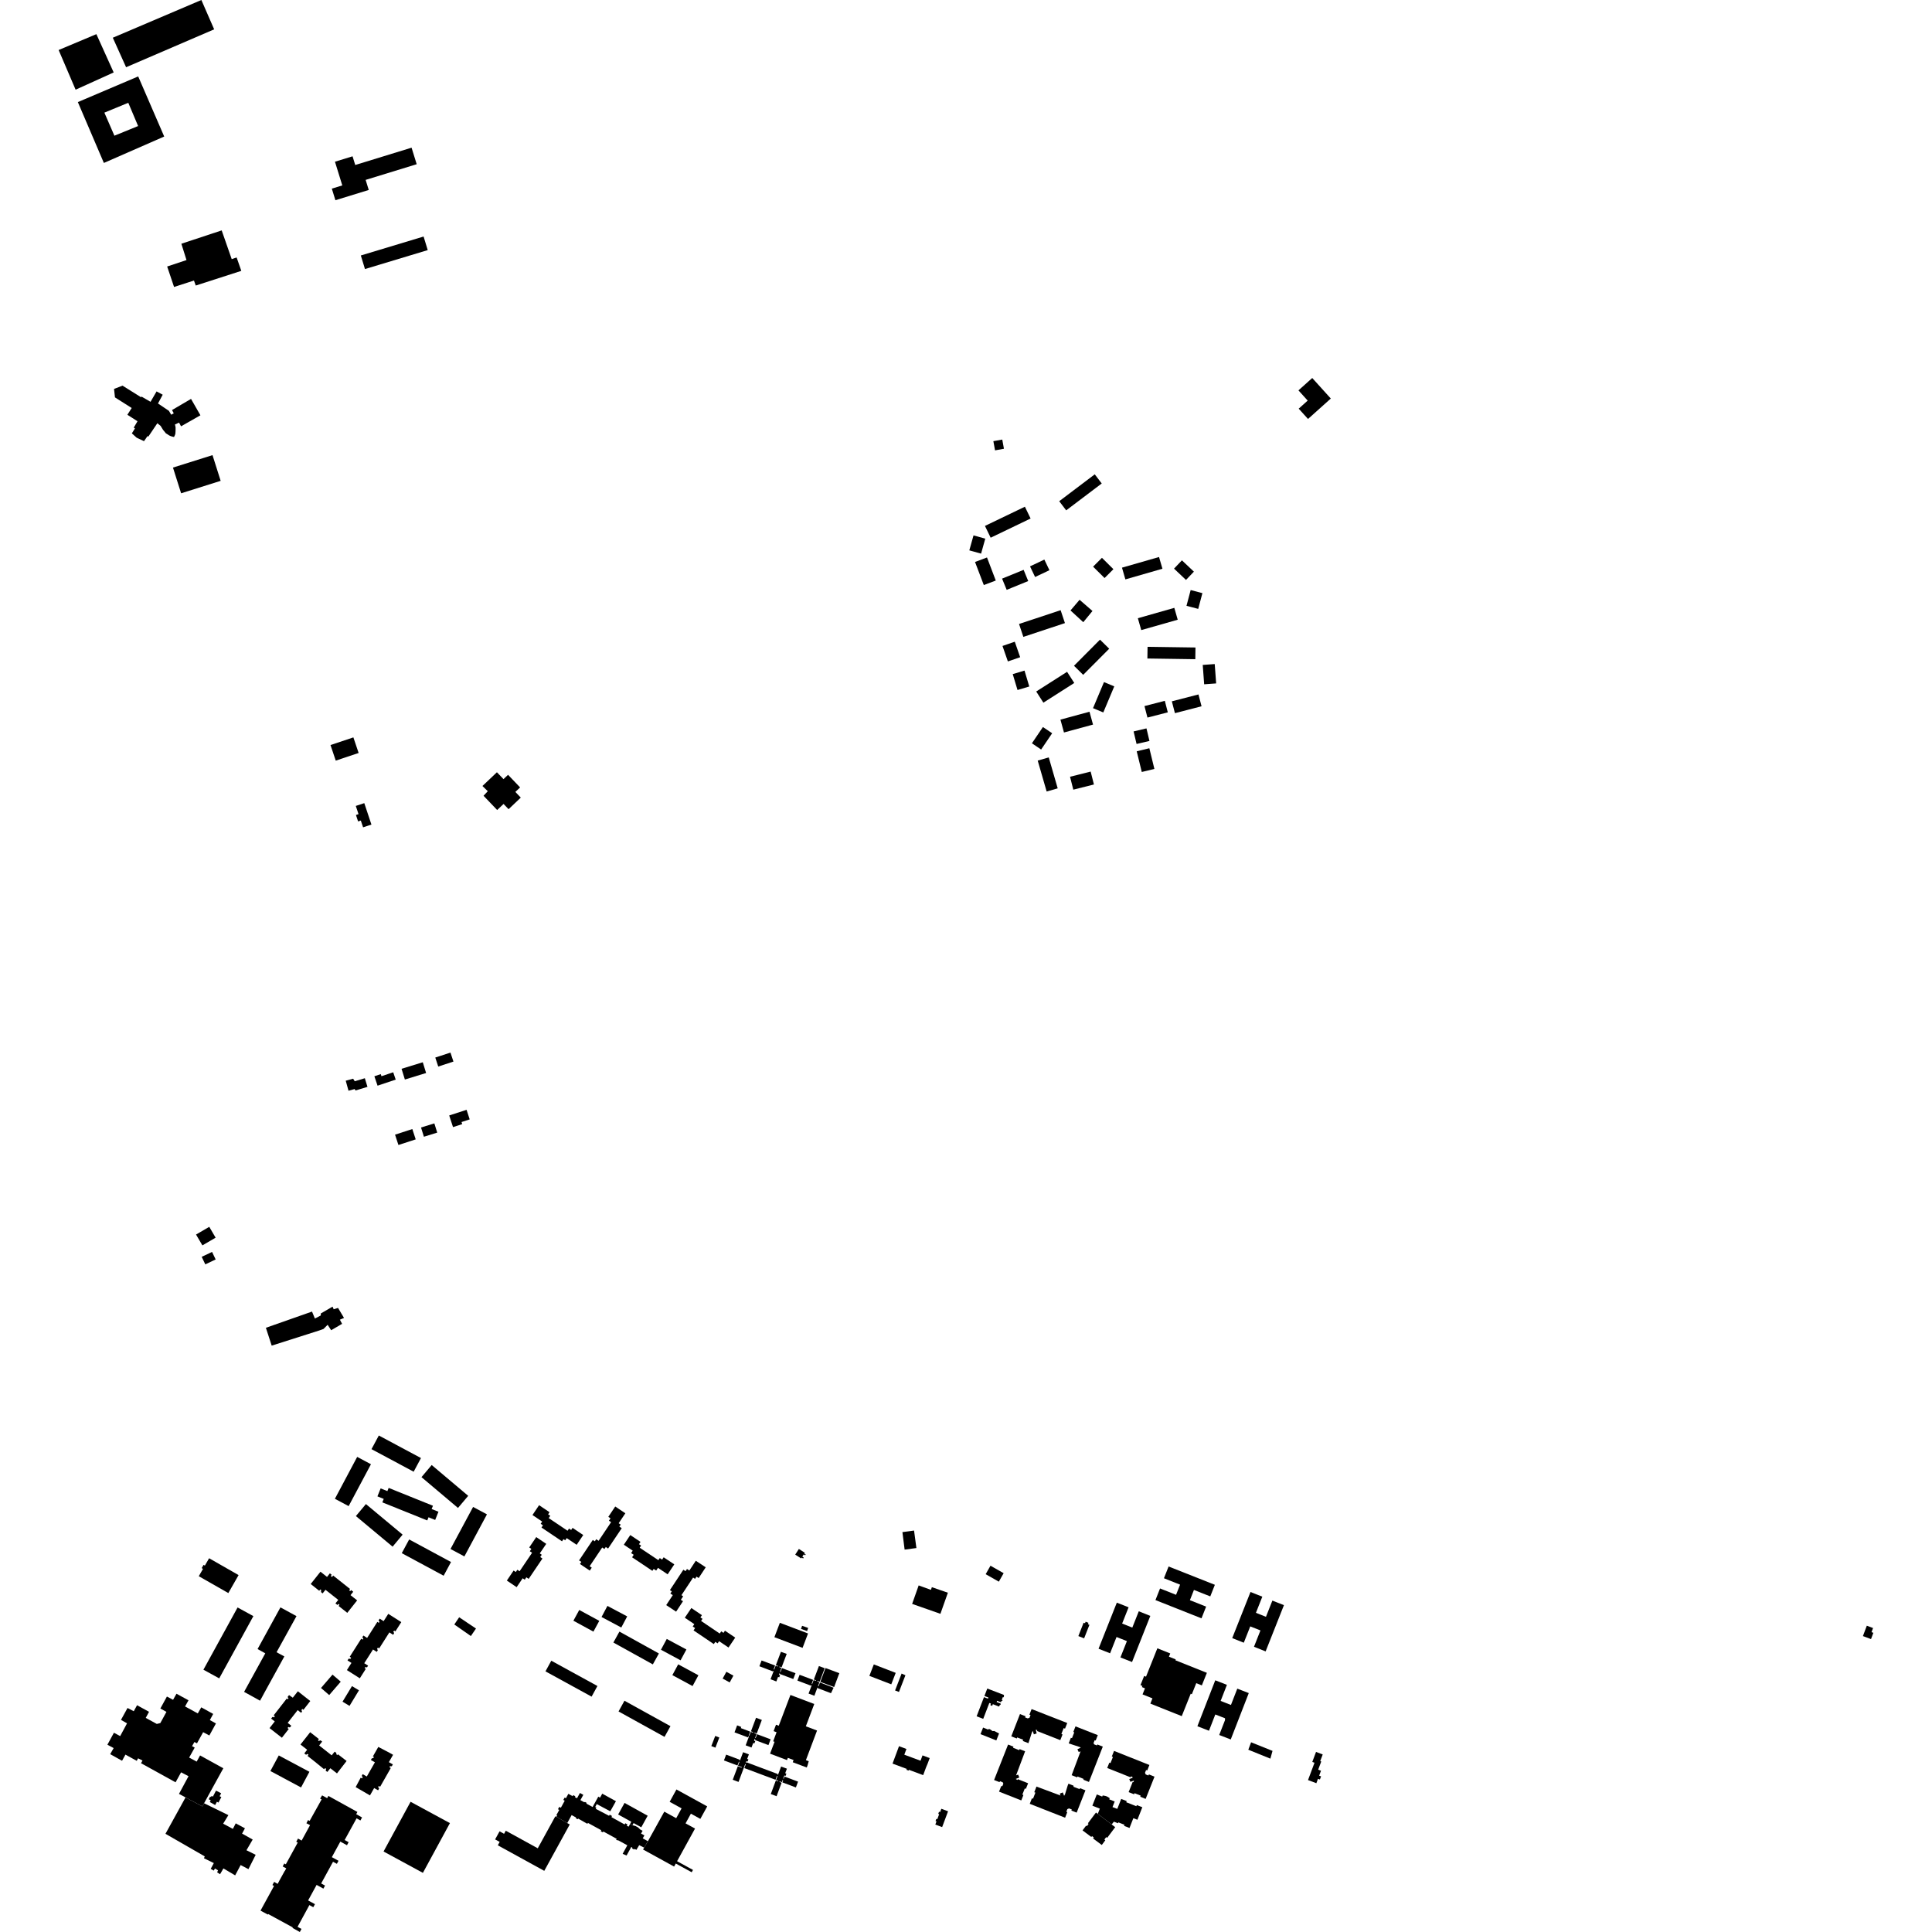 <?xml version="1.0" encoding="utf-8" standalone="no"?>
<!DOCTYPE svg PUBLIC "-//W3C//DTD SVG 1.1//EN"
  "http://www.w3.org/Graphics/SVG/1.1/DTD/svg11.dtd">
<!-- Created with matplotlib (https://matplotlib.org/) -->
<svg height="288pt" version="1.1" viewBox="0 0 288 288" width="288pt" xmlns="http://www.w3.org/2000/svg" xmlns:xlink="http://www.w3.org/1999/xlink">
 <defs>
  <style type="text/css">
*{stroke-linecap:butt;stroke-linejoin:round;}
  </style>
 </defs>
 <g id="figure_1">
  <g id="patch_1">
   <path d="M 0 288 
L 288 288 
L 288 0 
L 0 0 
z
" style="fill:none;opacity:0;"/>
  </g>
  <g id="axes_1">
   <g id="PatchCollection_1">
    <path clip-path="url(#pe4f6726112)" d="M 33.046 34.346 
L 34.541 38.628 
L 35.275 38.381 
L 35.972 40.376 
L 29.179 42.565 
L 28.913 41.818 
L 25.948 42.779 
L 24.918 39.728 
L 27.8 38.768 
L 27.036 36.333 
L 33.046 34.346 
"/>
    <path clip-path="url(#pe4f6726112)" d="M 63.145 35.259 
L 63.761 37.283 
L 54.405 40.107 
L 53.789 38.083 
L 63.145 35.259 
"/>
    <path clip-path="url(#pe4f6726112)" d="M 61.352 22.015 
L 62.116 24.479 
L 54.505 26.817 
L 54.969 28.319 
L 49.999 29.847 
L 49.464 28.119 
L 51.025 27.639 
L 49.932 24.107 
L 52.554 23.3 
L 52.955 24.595 
L 61.352 22.015 
"/>
    <path clip-path="url(#pe4f6726112)" d="M 148.52 259.441 
L 146.161 258.506 
L 146.548 257.527 
L 147.342 257.84 
L 147.391 257.714 
L 147.588 257.792 
L 147.978 258.056 
L 148.205 258.028 
L 148.928 258.409 
L 148.52 259.441 
"/>
    <path clip-path="url(#pe4f6726112)" d="M 120.31 243.14 
L 119.405 242.818 
L 119.569 242.354 
L 120.474 242.676 
L 120.31 243.14 
"/>
    <path clip-path="url(#pe4f6726112)" d="M 119.639 245.642 
L 115.439 244.052 
L 116.251 241.909 
L 120.451 243.499 
L 119.639 245.642 
"/>
    <path clip-path="url(#pe4f6726112)" d="M 113.704 263.612 
L 115.929 264.447 
L 115.899 264.522 
L 115.98 264.555 
L 116.439 263.332 
L 117.303 263.654 
L 117.048 264.33 
L 117.227 264.396 
L 117.103 264.732 
L 116.922 264.663 
L 116.75 265.123 
L 116.831 265.154 
L 116.952 264.83 
L 118.963 265.585 
L 118.641 266.452 
L 116.626 265.695 
L 116.747 265.372 
L 116.666 265.342 
L 116.545 265.664 
L 116.223 265.543 
L 116.193 265.624 
L 116.512 265.745 
L 115.764 267.761 
L 114.901 267.435 
L 115.651 265.42 
L 115.974 265.541 
L 116.005 265.459 
L 115.683 265.339 
L 115.898 264.768 
L 115.816 264.738 
L 115.6 265.306 
L 115.489 265.263 
L 110.959 263.566 
L 111.171 262.994 
L 111.089 262.962 
L 110.091 265.629 
L 109.23 265.304 
L 109.986 263.293 
L 110.555 263.508 
L 110.587 263.425 
L 110.017 263.211 
L 110.23 262.642 
L 110.148 262.611 
L 109.933 263.177 
L 107.918 262.422 
L 108.244 261.56 
L 110.257 262.315 
L 110.228 262.393 
L 110.313 262.425 
L 110.773 261.198 
L 111.635 261.523 
L 111.381 262.2 
L 111.563 262.267 
L 111.437 262.601 
L 111.257 262.534 
L 111.175 262.751 
L 111.252 262.778 
L 111.283 262.703 
L 113.42 263.506 
L 113.704 263.612 
"/>
    <path clip-path="url(#pe4f6726112)" d="M 120.261 263.478 
L 118.174 262.696 
L 118.298 262.366 
L 117.443 262.043 
L 117.318 262.374 
L 114.79 261.418 
L 115.461 259.651 
L 115.256 259.574 
L 115.763 258.22 
L 115.321 258.053 
L 115.679 257.097 
L 116.089 257.251 
L 117.829 252.666 
L 121.38 254.013 
L 120.125 257.338 
L 121.796 257.969 
L 120.133 262.386 
L 120.556 262.544 
L 120.386 263.148 
L 120.261 263.478 
"/>
    <path clip-path="url(#pe4f6726112)" d="M 118.879 231.959 
L 118.544 231.744 
L 119.086 230.9 
L 119.97 231.467 
L 119.893 231.587 
L 120.104 231.723 
L 120.027 231.843 
L 119.816 231.709 
L 119.599 232.045 
L 119.81 232.181 
L 119.72 232.322 
L 119.508 232.186 
L 119.427 232.311 
L 118.879 231.959 
"/>
    <path clip-path="url(#pe4f6726112)" d="M 153.307 259.854 
L 152.459 259.522 
L 152.527 259.345 
L 151.629 258.993 
L 151.565 259.154 
L 150.748 258.837 
L 152.047 255.512 
L 152.877 255.836 
L 152.81 256.009 
L 153.197 256.159 
L 153.464 256.07 
L 153.622 255.667 
L 153.453 255.603 
L 153.78 254.768 
L 159.091 256.846 
L 158.761 257.686 
L 158.561 257.604 
L 158.217 258.482 
L 158.391 258.552 
L 158.059 259.4 
L 154.585 258.04 
L 154.631 257.923 
L 154.399 257.83 
L 154.534 258.399 
L 154.119 258.539 
L 153.942 258.009 
L 153.812 258.281 
L 153.307 259.854 
"/>
    <path clip-path="url(#pe4f6726112)" d="M 176.162 255.821 
L 171.483 253.954 
L 171.794 253.172 
L 170.318 252.581 
L 170.68 251.676 
L 170.222 251.492 
L 170.292 251.316 
L 170.009 251.2 
L 170.557 249.829 
L 170.835 249.939 
L 172.525 245.709 
L 174.447 246.476 
L 174.254 246.96 
L 175.265 247.366 
L 175.216 247.492 
L 179.907 249.365 
L 179.157 251.239 
L 178.325 250.905 
L 177.668 252.554 
L 177.496 252.486 
L 176.162 255.821 
"/>
    <path clip-path="url(#pe4f6726112)" d="M 168.751 247.755 
L 167.021 247.07 
L 167.986 244.638 
L 166.44 244.025 
L 165.478 246.454 
L 163.758 245.773 
L 166.483 238.904 
L 168.237 239.597 
L 167.276 242.021 
L 168.792 242.621 
L 169.756 240.193 
L 171.477 240.879 
L 168.751 247.755 
"/>
    <path clip-path="url(#pe4f6726112)" d="M 179.104 241.243 
L 172.241 238.521 
L 172.927 236.789 
L 175.313 237.736 
L 175.913 236.221 
L 173.507 235.266 
L 174.201 233.514 
L 181.098 236.244 
L 180.414 237.973 
L 177.98 237.01 
L 177.376 238.537 
L 179.796 239.495 
L 179.104 241.243 
"/>
    <path clip-path="url(#pe4f6726112)" d="M 188.665 246.17 
L 186.929 245.482 
L 187.893 243.046 
L 186.373 242.444 
L 185.411 244.875 
L 183.685 244.189 
L 186.409 237.315 
L 188.172 238.014 
L 187.219 240.42 
L 188.715 241.013 
L 189.672 238.597 
L 191.394 239.279 
L 188.665 246.17 
"/>
    <path clip-path="url(#pe4f6726112)" d="M 182.586 251.947 
L 181.959 253.555 
L 182.596 253.803 
L 183.496 254.155 
L 184.442 251.721 
L 186.153 252.386 
L 183.464 259.3 
L 182.626 258.973 
L 181.747 258.634 
L 182.611 256.414 
L 182.61 256.138 
L 181.163 255.574 
L 180.22 257.999 
L 178.492 257.327 
L 181.156 250.48 
L 182.581 251.033 
L 182.893 251.154 
L 182.586 251.947 
"/>
    <path clip-path="url(#pe4f6726112)" d="M 132.862 251.08 
L 129.597 249.82 
L 130.257 248.111 
L 133.521 249.37 
L 132.862 251.08 
"/>
    <path clip-path="url(#pe4f6726112)" d="M 140.443 272.365 
L 139.426 271.985 
L 139.605 271.507 
L 139.457 271.454 
L 139.577 271.132 
L 139.718 271.186 
L 139.998 270.44 
L 139.862 270.389 
L 139.982 270.067 
L 140.137 270.127 
L 140.323 269.631 
L 141.326 270.006 
L 140.443 272.365 
"/>
    <path clip-path="url(#pe4f6726112)" d="M 140.185 240.568 
L 135.97 239.091 
L 136.944 236.336 
L 138.772 236.996 
L 138.912 236.598 
L 141.299 237.425 
L 140.185 240.568 
"/>
    <path clip-path="url(#pe4f6726112)" d="M 138.267 262.934 
L 138.059 263.422 
L 137.616 264.616 
L 135.487 263.823 
L 135.445 263.938 
L 135.118 263.816 
L 135.167 263.685 
L 133.048 262.897 
L 134.014 260.303 
L 135.121 260.715 
L 134.804 261.569 
L 137.221 262.469 
L 137.517 261.673 
L 138.588 262.072 
L 138.267 262.934 
"/>
    <path clip-path="url(#pe4f6726112)" d="M 115.543 248.275 
L 115.327 248.843 
L 115.409 248.875 
L 115.626 248.305 
L 115.947 248.428 
L 115.978 248.346 
L 115.657 248.224 
L 116.41 246.233 
L 117.274 246.539 
L 116.513 248.547 
L 116.195 248.426 
L 116.164 248.508 
L 116.485 248.63 
L 116.27 249.2 
L 116.352 249.231 
L 116.568 248.66 
L 118.585 249.423 
L 118.253 250.287 
L 116.243 249.535 
L 116.274 249.461 
L 116.193 249.43 
L 116.112 249.639 
L 116.287 249.705 
L 116.162 250.039 
L 115.985 249.972 
L 115.731 250.653 
L 114.863 250.322 
L 115.327 249.103 
L 115.251 249.078 
L 115.214 249.15 
L 113.201 248.385 
L 113.529 247.524 
L 115.543 248.275 
"/>
    <path clip-path="url(#pe4f6726112)" d="M 109.883 257.196 
L 110.5 257.432 
L 110.434 257.606 
L 111.833 258.133 
L 111.619 258.703 
L 111.701 258.734 
L 111.916 258.165 
L 112.236 258.286 
L 112.268 258.203 
L 111.945 258.082 
L 112.704 256.064 
L 113.566 256.389 
L 112.809 258.403 
L 112.487 258.283 
L 112.456 258.364 
L 112.778 258.485 
L 112.564 259.056 
L 112.645 259.086 
L 112.859 258.518 
L 114.877 259.273 
L 114.55 260.14 
L 112.535 259.382 
L 112.595 259.22 
L 112.513 259.19 
L 112.402 259.489 
L 112.583 259.557 
L 112.457 259.891 
L 112.277 259.825 
L 112.026 260.498 
L 111.156 260.173 
L 111.646 258.859 
L 111.564 258.827 
L 111.504 258.989 
L 109.493 258.24 
L 109.883 257.196 
"/>
    <path clip-path="url(#pe4f6726112)" d="M 123.056 248.651 
L 125.116 249.42 
L 124.343 251.487 
L 122.284 250.717 
L 123.056 248.651 
"/>
    <path clip-path="url(#pe4f6726112)" d="M 134.401 249.472 
L 134.969 249.728 
L 134.007 252.218 
L 133.428 251.994 
L 134.401 249.472 
"/>
    <path clip-path="url(#pe4f6726112)" d="M 146.567 256.227 
L 145.583 255.847 
L 146.68 252.991 
L 147.274 253.22 
L 147.342 253.044 
L 146.746 252.815 
L 147.173 251.707 
L 149.656 252.662 
L 149.656 252.875 
L 149.6 253.024 
L 149.492 252.983 
L 149.333 253.398 
L 149.45 253.441 
L 149.4 253.573 
L 149.295 253.532 
L 149.21 253.754 
L 148.635 253.533 
L 148.565 253.715 
L 149.156 253.941 
L 149.169 254.091 
L 149.008 254.21 
L 148.935 254.399 
L 148.001 254.037 
L 147.904 254.29 
L 147.627 254.185 
L 147.717 253.948 
L 147.478 253.857 
L 146.567 256.227 
"/>
    <path clip-path="url(#pe4f6726112)" d="M 77.015 236.597 
L 75.555 235.612 
L 76.565 234.117 
L 76.892 234.337 
L 77.12 233.999 
L 77.456 234.224 
L 79.318 231.468 
L 78.976 231.237 
L 79.209 230.891 
L 78.892 230.676 
L 79.937 229.132 
L 81.427 230.139 
L 80.463 231.565 
L 80.76 231.766 
L 80.531 232.104 
L 80.86 232.327 
L 78.808 235.361 
L 78.464 235.127 
L 78.224 235.481 
L 77.912 235.272 
L 77.015 236.597 
"/>
    <path clip-path="url(#pe4f6726112)" d="M 85.964 230.281 
L 84.478 229.282 
L 84.255 229.612 
L 83.997 229.438 
L 83.779 229.761 
L 80.718 227.704 
L 80.938 227.378 
L 80.598 227.15 
L 80.821 226.817 
L 79.374 225.843 
L 80.361 224.375 
L 81.919 225.424 
L 81.707 225.736 
L 82.027 225.954 
L 81.796 226.3 
L 84.603 228.186 
L 84.824 227.86 
L 85.139 228.072 
L 85.351 227.754 
L 86.942 228.825 
L 85.964 230.281 
"/>
    <path clip-path="url(#pe4f6726112)" d="M 87.919 234.127 
L 86.452 233.143 
L 86.661 232.832 
L 86.321 232.605 
L 88.366 229.558 
L 88.67 229.762 
L 88.879 229.448 
L 89.232 229.685 
L 91.095 226.906 
L 90.771 226.689 
L 91.01 226.332 
L 90.68 226.112 
L 91.713 224.571 
L 93.22 225.583 
L 92.224 227.067 
L 92.528 227.271 
L 92.328 227.567 
L 92.682 227.806 
L 90.648 230.835 
L 90.304 230.606 
L 90.102 230.908 
L 89.77 230.685 
L 87.898 233.477 
L 88.212 233.689 
L 87.919 234.127 
"/>
    <path clip-path="url(#pe4f6726112)" d="M 93.954 228.829 
L 94.869 229.439 
L 95.478 229.847 
L 95.25 230.186 
L 95.567 230.398 
L 95.358 230.715 
L 98.142 232.571 
L 98.354 232.257 
L 98.699 232.488 
L 98.931 232.142 
L 100.516 233.198 
L 99.527 234.682 
L 98.085 233.719 
L 97.815 234.122 
L 97.443 233.876 
L 97.251 234.164 
L 94.887 232.585 
L 94.222 232.142 
L 94.467 231.774 
L 94.08 231.513 
L 94.319 231.156 
L 92.992 230.27 
L 93.954 228.829 
"/>
    <path clip-path="url(#pe4f6726112)" d="M 100.787 240.248 
L 99.31 239.271 
L 100.291 237.786 
L 99.929 237.548 
L 100.145 237.221 
L 99.863 237.034 
L 101.868 233.996 
L 102.195 234.212 
L 102.411 233.885 
L 102.761 234.116 
L 103.722 232.66 
L 105.201 233.637 
L 104.147 235.236 
L 103.829 235.027 
L 103.611 235.357 
L 103.319 235.164 
L 101.584 237.79 
L 101.838 237.959 
L 101.493 238.481 
L 101.812 238.693 
L 100.787 240.248 
"/>
    <path clip-path="url(#pe4f6726112)" d="M 108.598 245.594 
L 107.195 244.647 
L 106.973 244.974 
L 106.636 244.746 
L 106.408 245.081 
L 103.385 243.038 
L 103.615 242.697 
L 103.264 242.459 
L 103.5 242.109 
L 102.083 241.151 
L 103.059 239.706 
L 104.632 240.77 
L 104.406 241.102 
L 104.722 241.317 
L 104.511 241.631 
L 107.292 243.511 
L 107.515 243.182 
L 107.85 243.41 
L 108.069 243.083 
L 109.599 244.117 
L 108.598 245.594 
"/>
    <path clip-path="url(#pe4f6726112)" d="M 161.078 261.074 
L 160.799 261.167 
L 160.607 260.756 
L 161.11 260.519 
L 160.921 260.413 
L 159.308 259.885 
L 159.636 259.046 
L 159.796 259.109 
L 160.139 258.235 
L 159.997 258.179 
L 160.323 257.349 
L 163.647 258.654 
L 163.328 259.463 
L 163.181 259.407 
L 163.012 259.834 
L 163.103 260.028 
L 163.519 260.19 
L 163.577 260.043 
L 164.393 260.363 
L 162.327 265.631 
L 161.49 265.301 
L 161.537 265.181 
L 160.623 264.818 
L 160.572 264.948 
L 159.748 264.624 
L 161.078 261.074 
"/>
    <path clip-path="url(#pe4f6726112)" d="M 63.041 279.183 
L 57.176 275.999 
L 61.203 268.589 
L 67.069 271.769 
L 63.041 279.183 
"/>
    <path clip-path="url(#pe4f6726112)" d="M 108.775 250.797 
L 107.726 250.223 
L 108.28 249.21 
L 109.329 249.784 
L 108.775 250.797 
"/>
    <path clip-path="url(#pe4f6726112)" d="M 164.241 275.03 
L 162.938 274.054 
L 163.049 273.906 
L 162.782 273.705 
L 162.683 273.837 
L 161.373 272.854 
L 161.908 272.139 
L 162.019 272.223 
L 162.28 271.874 
L 162.172 271.795 
L 163.375 270.19 
L 163.643 270.391 
L 165.713 271.972 
L 166.242 272.37 
L 165.049 273.961 
L 164.903 273.852 
L 164.629 274.217 
L 164.769 274.323 
L 164.241 275.03 
"/>
    <path clip-path="url(#pe4f6726112)" d="M 163.643 270.391 
L 163.95 269.612 
L 162.835 269.169 
L 163.497 267.493 
L 164.302 267.811 
L 164.377 267.644 
L 164.557 267.678 
L 164.755 267.711 
L 164.945 267.77 
L 165.127 267.857 
L 165.294 267.964 
L 165.425 268.058 
L 165.354 268.227 
L 166.166 268.546 
L 165.837 269.379 
L 166.554 269.646 
L 167.137 268.162 
L 167.958 268.484 
L 167.89 268.657 
L 169.396 269.25 
L 169.465 269.078 
L 170.285 269.401 
L 169.55 271.269 
L 168.948 271.032 
L 168.372 272.494 
L 167.56 272.175 
L 167.621 272.016 
L 166.71 271.657 
L 166.657 271.791 
L 166.046 271.552 
L 165.713 271.972 
L 163.643 270.391 
"/>
    <path clip-path="url(#pe4f6726112)" d="M 151.464 264.654 
L 151.771 264.541 
L 151.946 264.969 
L 151.417 265.186 
L 151.674 265.345 
L 151.724 265.219 
L 153.258 265.827 
L 153.1 266.225 
L 152.927 266.663 
L 152.765 266.602 
L 152.402 267.52 
L 152.559 267.583 
L 152.242 268.386 
L 148.925 267.075 
L 149.25 266.255 
L 149.425 266.246 
L 149.568 265.889 
L 149.475 265.684 
L 149.061 265.519 
L 149.004 265.665 
L 148.186 265.344 
L 150.274 260.057 
L 151.076 260.376 
L 151.014 260.533 
L 151.928 260.894 
L 151.99 260.737 
L 152.81 261.064 
L 151.464 264.654 
"/>
    <path clip-path="url(#pe4f6726112)" d="M 84.56 271.761 
L 84.558 271.762 
L 84.933 271.968 
L 81.133 278.884 
L 74.207 275.078 
L 74.487 274.572 
L 73.806 274.198 
L 74.469 272.993 
L 75.142 273.362 
L 75.396 272.901 
L 80.163 275.521 
L 82.785 270.751 
L 82.935 270.833 
L 82.941 270.821 
L 84.56 271.761 
"/>
    <path clip-path="url(#pe4f6726112)" d="M 96.584 274.467 
L 96.641 274.366 
L 99.026 270.06 
L 100.801 271.035 
L 101.604 269.571 
L 99.825 268.595 
L 100.837 266.753 
L 105.424 269.276 
L 104.399 271.138 
L 102.99 270.363 
L 102.196 271.807 
L 103.606 272.582 
L 100.932 277.448 
L 103.302 278.746 
L 103.111 279.094 
L 100.739 277.795 
L 100.488 278.248 
L 95.859 275.703 
L 96.584 274.467 
"/>
    <path clip-path="url(#pe4f6726112)" d="M 93.934 271.884 
L 94.109 271.57 
L 92.145 270.482 
L 93.101 268.758 
L 96.548 270.669 
L 95.592 272.393 
L 94.453 271.761 
L 94.279 272.075 
L 93.934 271.884 
"/>
    <path clip-path="url(#pe4f6726112)" d="M 90.974 270.005 
L 88.954 268.931 
L 88.727 269.37 
L 88.897 269.458 
L 88.8 269.636 
L 90.795 270.681 
L 90.886 270.513 
L 91.232 270.709 
L 91.14 270.871 
L 93.115 271.971 
L 93.209 271.788 
L 93.534 271.968 
L 93.432 272.152 
L 93.705 272.297 
L 93.935 271.883 
L 94.29 272.085 
L 94.738 272.202 
L 95.129 272.421 
L 95.438 272.724 
L 95.792 272.913 
L 95.56 273.328 
L 96.063 273.601 
L 95.812 274.033 
L 96.584 274.467 
L 96.022 275.423 
L 95.283 275.059 
L 94.865 275.754 
L 94.601 275.61 
L 94.545 275.713 
L 94.21 275.528 
L 94.269 275.419 
L 94.102 275.326 
L 93.405 276.597 
L 92.816 276.348 
L 93.514 275.077 
L 92.197 274.355 
L 91.841 274.277 
L 91.931 274.112 
L 89.937 273.017 
L 89.865 273.152 
L 89.55 272.98 
L 89.632 272.831 
L 87.638 271.736 
L 87.564 271.873 
L 87.242 271.695 
L 86.176 271.087 
L 86.116 271.195 
L 85.826 271.035 
L 85.88 270.936 
L 85.213 270.57 
L 84.675 271.551 
L 84.56 271.761 
L 82.941 270.821 
L 83.044 270.634 
L 82.938 270.577 
L 83.366 269.801 
L 83.177 269.698 
L 83.37 269.346 
L 83.607 269.476 
L 84.184 268.427 
L 83.976 268.314 
L 84.171 267.96 
L 84.359 268.062 
L 84.724 267.401 
L 85.364 267.753 
L 85.451 267.593 
L 85.765 267.767 
L 85.696 267.89 
L 86.015 268.063 
L 86.45 267.276 
L 86.954 267.552 
L 86.52 268.343 
L 87.089 268.655 
L 87.21 268.616 
L 87.462 268.753 
L 87.405 268.856 
L 88.337 269.367 
L 89.186 267.824 
L 89.449 267.971 
L 89.775 267.377 
L 91.816 268.502 
L 90.974 270.005 
"/>
    <path clip-path="url(#pe4f6726112)" d="M 66.133 234.89 
L 59.892 231.528 
L 60.994 229.483 
L 67.233 232.848 
L 66.133 234.89 
"/>
    <path clip-path="url(#pe4f6726112)" d="M 69.225 232.014 
L 67.157 230.904 
L 70.523 224.636 
L 72.588 225.745 
L 69.225 232.014 
"/>
    <path clip-path="url(#pe4f6726112)" d="M 63.691 226.649 
L 56.994 223.955 
L 57.202 223.439 
L 56.262 223.061 
L 56.742 221.872 
L 57.747 222.275 
L 57.938 221.801 
L 64.54 224.46 
L 64.342 224.948 
L 65.36 225.355 
L 64.87 226.577 
L 63.882 226.177 
L 63.691 226.649 
"/>
    <path clip-path="url(#pe4f6726112)" d="M 58.524 230.559 
L 53.052 225.997 
L 54.546 224.208 
L 60.018 228.766 
L 58.524 230.559 
"/>
    <path clip-path="url(#pe4f6726112)" d="M 51.972 224.515 
L 49.922 223.424 
L 53.245 217.177 
L 55.298 218.272 
L 51.972 224.515 
"/>
    <path clip-path="url(#pe4f6726112)" d="M 61.664 219.385 
L 55.379 216.022 
L 56.47 213.987 
L 62.754 217.351 
L 61.664 219.385 
"/>
    <path clip-path="url(#pe4f6726112)" d="M 68.272 224.787 
L 62.829 220.195 
L 64.352 218.389 
L 69.795 222.981 
L 68.272 224.787 
"/>
    <path clip-path="url(#pe4f6726112)" d="M 134.85 230.998 
L 134.522 228.39 
L 136.256 228.156 
L 136.607 230.764 
L 134.85 230.998 
"/>
    <path clip-path="url(#pe4f6726112)" d="M 51.768 240.424 
L 50.476 239.396 
L 50.611 239.226 
L 50.441 239.09 
L 50.309 239.255 
L 50.007 239.016 
L 50.422 238.493 
L 48.52 236.986 
L 48.091 237.525 
L 47.883 237.359 
L 47.838 237.156 
L 47.913 237.06 
L 47.749 236.93 
L 47.588 237.134 
L 46.316 236.125 
L 47.773 234.291 
L 48.752 235.069 
L 49.173 234.538 
L 49.443 234.752 
L 49.306 234.925 
L 49.499 235.077 
L 49.666 234.865 
L 52.188 236.868 
L 52.043 237.051 
L 52.213 237.186 
L 52.34 237.027 
L 52.657 237.277 
L 52.253 237.785 
L 53.239 238.567 
L 51.768 240.424 
"/>
    <path clip-path="url(#pe4f6726112)" d="M 53.637 250.182 
L 51.712 248.959 
L 52.391 247.889 
L 51.802 247.516 
L 51.956 247.271 
L 52.112 247.256 
L 52.211 247.319 
L 52.344 247.111 
L 52.133 246.975 
L 53.847 244.28 
L 54.061 244.416 
L 54.165 244.254 
L 54.068 244.194 
L 54.047 243.999 
L 54.17 243.81 
L 54.729 244.163 
L 56.249 241.773 
L 56.471 241.914 
L 56.588 241.73 
L 56.467 241.654 
L 56.452 241.52 
L 56.598 241.29 
L 57.187 241.661 
L 57.881 240.573 
L 59.821 241.805 
L 58.941 243.188 
L 58.753 243.07 
L 58.617 243.286 
L 58.728 243.36 
L 58.741 243.48 
L 58.605 243.698 
L 58.044 243.339 
L 56.523 245.728 
L 56.33 245.607 
L 56.216 245.788 
L 56.318 245.999 
L 56.163 246.241 
L 55.604 245.885 
L 54.3 247.934 
L 54.871 248.297 
L 54.719 248.534 
L 54.574 248.548 
L 54.471 248.483 
L 54.358 248.664 
L 54.531 248.776 
L 53.637 250.182 
"/>
    <path clip-path="url(#pe4f6726112)" d="M 42.022 259.041 
L 40.181 257.605 
L 40.959 256.612 
L 40.418 256.189 
L 40.598 255.958 
L 40.74 255.936 
L 40.841 256.017 
L 40.977 255.842 
L 40.796 255.703 
L 42.297 253.78 
L 42.748 253.195 
L 42.87 253.312 
L 43.012 253.152 
L 42.919 253.071 
L 42.902 252.899 
L 43.096 252.687 
L 43.647 253.074 
L 44.4 252.113 
L 46.253 253.569 
L 45.235 254.877 
L 45.065 254.747 
L 44.937 254.912 
L 45.025 255.153 
L 44.882 255.321 
L 44.374 254.925 
L 42.885 256.828 
L 43.424 257.251 
L 43.243 257.482 
L 43.096 257.5 
L 42.999 257.424 
L 42.865 257.597 
L 43.042 257.736 
L 42.022 259.041 
"/>
    <path clip-path="url(#pe4f6726112)" d="M 50.234 264.359 
L 49.245 263.589 
L 48.8 264.139 
L 48.567 263.973 
L 48.566 263.809 
L 48.633 263.692 
L 48.46 263.568 
L 48.313 263.74 
L 46.871 262.562 
L 45.845 261.756 
L 45.986 261.575 
L 45.814 261.44 
L 45.734 261.541 
L 45.589 261.556 
L 45.362 261.376 
L 45.788 260.832 
L 44.792 260.054 
L 46.237 258.218 
L 47.541 259.239 
L 47.399 259.417 
L 47.566 259.557 
L 47.65 259.454 
L 47.796 259.437 
L 48.023 259.618 
L 47.572 260.19 
L 49.445 261.667 
L 49.886 261.117 
L 50.123 261.29 
L 50.141 261.454 
L 50.239 261.643 
L 50.385 261.513 
L 51.667 262.507 
L 50.234 264.359 
"/>
    <path clip-path="url(#pe4f6726112)" d="M 53.644 266.76 
L 53.019 266.398 
L 53.772 264.99 
L 53.976 265.103 
L 54.081 264.919 
L 53.98 264.862 
L 53.942 264.679 
L 54.061 264.471 
L 54.679 264.82 
L 55.888 262.704 
L 55.285 262.359 
L 55.422 262.119 
L 55.597 262.083 
L 55.778 261.943 
L 55.583 261.831 
L 56.394 260.411 
L 58.101 261.305 
L 58.594 261.586 
L 57.969 262.683 
L 58.559 263.019 
L 58.415 263.277 
L 58.274 263.313 
L 58.164 263.251 
L 58.055 263.44 
L 58.256 263.555 
L 56.667 266.346 
L 56.467 266.232 
L 56.358 266.423 
L 56.468 266.486 
L 56.508 266.621 
L 56.365 266.876 
L 55.774 266.541 
L 55.607 266.837 
L 55.151 267.638 
L 53.644 266.76 
"/>
    <path clip-path="url(#pe4f6726112)" d="M 49.074 252.68 
L 47.851 251.624 
L 49.569 249.631 
L 50.793 250.686 
L 49.074 252.68 
"/>
    <path clip-path="url(#pe4f6726112)" d="M 52.104 254.293 
L 51.062 253.665 
L 52.469 251.344 
L 53.51 251.973 
L 52.104 254.293 
"/>
    <path clip-path="url(#pe4f6726112)" d="M 95.011 254.59 
L 99.944 257.316 
L 99.06 258.913 
L 95.024 256.682 
L 92.205 255.123 
L 93.089 253.525 
L 95.011 254.59 
"/>
    <path clip-path="url(#pe4f6726112)" d="M 88.189 252.915 
L 81.312 249.147 
L 82.181 247.559 
L 89.058 251.329 
L 88.189 252.915 
"/>
    <path clip-path="url(#pe4f6726112)" d="M 88.46 243.223 
L 85.476 241.598 
L 86.348 239.996 
L 89.334 241.618 
L 88.46 243.223 
"/>
    <path clip-path="url(#pe4f6726112)" d="M 92.616 242.609 
L 89.67 241.045 
L 90.549 239.388 
L 93.494 240.956 
L 92.616 242.609 
"/>
    <path clip-path="url(#pe4f6726112)" d="M 94.956 244.671 
L 98.221 246.481 
L 97.318 248.109 
L 94.968 246.805 
L 91.435 244.85 
L 92.337 243.22 
L 94.956 244.671 
"/>
    <path clip-path="url(#pe4f6726112)" d="M 101.453 247.5 
L 98.527 245.925 
L 99.393 244.315 
L 102.321 245.888 
L 101.453 247.5 
"/>
    <path clip-path="url(#pe4f6726112)" d="M 103.24 251.338 
L 100.227 249.71 
L 101.098 248.099 
L 104.111 249.73 
L 103.24 251.338 
"/>
    <path clip-path="url(#pe4f6726112)" d="M 148.895 235.776 
L 146.932 234.662 
L 147.649 233.399 
L 149.612 234.513 
L 148.895 235.776 
"/>
    <path clip-path="url(#pe4f6726112)" d="M 158.087 267.657 
L 157.979 267.371 
L 158.43 267.193 
L 158.628 267.702 
L 158.764 267.465 
L 159.153 266.19 
L 159.271 265.889 
L 160.028 266.186 
L 160.03 266.352 
L 160.93 266.705 
L 160.987 266.558 
L 161.805 266.878 
L 160.496 270.206 
L 159.707 269.895 
L 159.77 269.737 
L 159.36 269.575 
L 159.11 269.685 
L 158.955 270.08 
L 159.098 270.135 
L 158.772 270.964 
L 153.504 268.892 
L 153.826 268.071 
L 153.987 268.136 
L 154.344 267.224 
L 154.177 267.16 
L 154.507 266.319 
L 158.087 267.657 
"/>
    <path clip-path="url(#pe4f6726112)" d="M 122.939 248.68 
L 122.181 250.692 
L 121.859 250.571 
L 121.829 250.652 
L 122.15 250.773 
L 121.936 251.344 
L 122.017 251.374 
L 122.232 250.805 
L 124.263 251.584 
L 123.875 252.401 
L 121.913 251.663 
L 121.933 251.592 
L 121.859 251.558 
L 121.643 252.12 
L 121.397 252.783 
L 120.531 252.458 
L 120.994 251.234 
L 120.91 251.202 
L 120.881 251.28 
L 118.866 250.519 
L 119.195 249.659 
L 121.208 250.412 
L 120.994 250.983 
L 121.077 251.013 
L 121.29 250.444 
L 121.612 250.564 
L 121.642 250.481 
L 121.318 250.36 
L 122.076 248.355 
L 122.939 248.68 
"/>
    <path clip-path="url(#pe4f6726112)" d="M 161.609 244.224 
L 160.749 243.888 
L 161.533 241.892 
L 161.744 241.977 
L 161.833 241.748 
L 162.257 241.913 
L 162.175 242.119 
L 162.4 242.207 
L 161.609 244.224 
"/>
    <path clip-path="url(#pe4f6726112)" d="M 106.645 260.521 
L 106.034 260.284 
L 106.619 258.771 
L 107.229 259.007 
L 106.645 260.521 
"/>
    <path clip-path="url(#pe4f6726112)" d="M 168.647 266.136 
L 168.849 265.629 
L 168.954 265.672 
L 169.053 265.425 
L 168.501 265.617 
L 168.337 265.202 
L 168.853 264.999 
L 168.795 264.876 
L 168.596 264.796 
L 168.538 264.943 
L 165.049 263.551 
L 165.367 262.753 
L 165.538 262.821 
L 165.904 261.906 
L 165.735 261.839 
L 166.069 261.005 
L 171.34 263.104 
L 171.017 263.92 
L 170.848 263.852 
L 170.681 264.271 
L 170.794 264.515 
L 171.194 264.673 
L 171.26 264.507 
L 172.101 264.842 
L 171.593 266.12 
L 170.779 268.159 
L 169.974 267.837 
L 170.04 267.672 
L 169.123 267.306 
L 169.057 267.472 
L 168.243 267.148 
L 168.647 266.136 
"/>
    <path clip-path="url(#pe4f6726112)" d="M 41.805 239.608 
L 44.196 240.914 
L 41.227 246.294 
L 42.386 246.924 
L 39.423 252.309 
L 39.081 252.946 
L 38.762 253.52 
L 37.551 252.846 
L 36.384 252.204 
L 36.703 251.629 
L 39.545 246.459 
L 38.395 245.822 
L 41.805 239.608 
"/>
    <path clip-path="url(#pe4f6726112)" d="M 31.277 268.624 
L 31.415 268.365 
L 31.119 268.213 
L 31.325 267.816 
L 31.453 267.881 
L 31.537 267.716 
L 31.735 267.819 
L 32.202 266.924 
L 32.967 267.321 
L 32.739 267.758 
L 32.993 267.891 
L 32.568 268.707 
L 32.334 268.584 
L 32.073 269.075 
L 31.277 268.624 
"/>
    <path clip-path="url(#pe4f6726112)" d="M 70.191 243.881 
L 67.723 242.16 
L 68.447 241.085 
L 70.955 242.763 
L 70.191 243.881 
"/>
    <path clip-path="url(#pe4f6726112)" d="M 32.679 250.192 
L 30.324 248.9 
L 35.416 239.622 
L 37.77 240.913 
L 32.679 250.192 
"/>
    <path clip-path="url(#pe4f6726112)" d="M 44.877 266.452 
L 40.308 264.005 
L 41.557 261.68 
L 46.124 264.118 
L 44.877 266.452 
"/>
    <path clip-path="url(#pe4f6726112)" d="M 26.936 266.94 
L 28.102 264.776 
L 26.996 264.197 
L 26.171 265.686 
L 21.019 262.838 
L 21.243 262.445 
L 20.584 262.109 
L 20.384 262.485 
L 18.7 261.557 
L 18.195 262.476 
L 16.425 261.488 
L 16.943 260.583 
L 16.01 260.083 
L 16.985 258.295 
L 17.914 258.797 
L 18.938 256.894 
L 18.035 256.379 
L 19.011 254.604 
L 19.939 255.09 
L 20.43 254.195 
L 22.216 255.175 
L 21.725 256.084 
L 23.376 256.985 
L 23.898 256.855 
L 24.813 255.185 
L 23.906 254.683 
L 24.881 252.902 
L 25.8 253.386 
L 26.308 252.483 
L 28.1 253.458 
L 27.586 254.379 
L 29.485 255.415 
L 30.003 254.509 
L 31.78 255.493 
L 31.284 256.408 
L 32.191 256.912 
L 31.208 258.704 
L 30.284 258.212 
L 29.363 259.875 
L 28.981 259.68 
L 28.629 260.293 
L 29.025 260.512 
L 28.197 261.998 
L 29.319 262.599 
L 29.825 261.68 
L 33.292 263.594 
L 31.459 266.914 
L 30.421 268.808 
L 30.165 269.277 
L 27.658 267.937 
L 26.681 267.415 
L 26.936 266.94 
"/>
    <path clip-path="url(#pe4f6726112)" d="M 42.438 278.903 
L 42.454 278.912 
L 42.671 278.513 
L 42.138 278.226 
L 42.379 277.785 
L 42.606 277.909 
L 44.385 274.663 
L 44.159 274.55 
L 44.425 274.069 
L 44.964 274.371 
L 46.219 272.072 
L 45.674 271.788 
L 45.923 271.313 
L 46.156 271.438 
L 47.946 268.228 
L 47.716 268.115 
L 48.019 267.634 
L 48.77 268.049 
L 48.953 267.715 
L 51.401 269.069 
L 53.278 270.107 
L 53.099 270.435 
L 53.972 270.925 
L 53.727 271.375 
L 53.155 271.056 
L 51.378 274.287 
L 51.97 274.614 
L 51.721 275.067 
L 51.135 274.744 
L 50.735 274.524 
L 50.181 275.537 
L 49.468 276.842 
L 50.463 277.385 
L 50.215 277.839 
L 49.645 277.529 
L 47.877 280.762 
L 48.453 281.077 
L 48.208 281.534 
L 47.196 280.98 
L 46.581 282.105 
L 45.931 283.294 
L 46.949 283.851 
L 46.7 284.306 
L 46.121 283.989 
L 44.357 287.228 
L 44.94 287.545 
L 44.695 288 
L 43.601 287.388 
L 43.644 287.316 
L 39.976 285.318 
L 39.931 285.404 
L 39.366 285.097 
L 38.837 284.813 
L 39.087 284.352 
L 40.847 281.141 
L 40.606 280.994 
L 40.872 280.525 
L 41.385 280.828 
L 41.611 280.417 
L 41.605 280.414 
L 42.438 278.903 
"/>
    <path clip-path="url(#pe4f6726112)" d="M 34.037 237.475 
L 29.632 234.964 
L 30.261 233.869 
L 30.066 233.757 
L 30.347 233.27 
L 30.541 233.38 
L 31.17 232.284 
L 35.566 234.796 
L 34.171 237.24 
L 34.037 237.475 
"/>
    <path clip-path="url(#pe4f6726112)" d="M 196.227 265.82 
L 195.784 265.653 
L 194.983 265.353 
L 195.949 262.773 
L 195.62 262.65 
L 196.178 261.158 
L 197.175 261.533 
L 196.803 262.523 
L 196.957 262.581 
L 196.5 263.803 
L 196.918 263.961 
L 196.645 264.695 
L 196.927 264.801 
L 196.755 265.271 
L 196.47 265.164 
L 196.227 265.82 
"/>
    <path clip-path="url(#pe4f6726112)" d="M 27.658 267.937 
L 24.666 273.362 
L 30.519 276.726 
L 30.408 277.008 
L 31.875 277.728 
L 31.412 278.589 
L 31.864 278.848 
L 32.049 278.53 
L 32.5 278.808 
L 32.37 279.107 
L 32.804 279.385 
L 33.305 278.522 
L 35.055 279.558 
L 35.871 278.022 
L 37.037 278.63 
L 38.113 276.494 
L 36.739 275.812 
L 37.668 274.219 
L 36.086 273.331 
L 36.514 272.544 
L 35.14 271.804 
L 34.714 272.63 
L 33.265 271.854 
L 34.045 270.579 
L 30.421 268.808 
L 30.165 269.277 
L 27.658 267.937 
"/>
    <path clip-path="url(#pe4f6726112)" d="M 28.477 59.465 
L 29.876 61.907 
L 26.99 63.55 
L 26.693 63 
L 26.084 63.273 
L 26.172 63.697 
L 26.174 64.023 
L 26.162 64.348 
L 26.135 64.688 
L 26.051 64.915 
L 25.94 65.142 
L 25.641 65.074 
L 25.428 65.003 
L 25.214 64.906 
L 24.985 64.752 
L 24.714 64.583 
L 24.528 64.344 
L 24.313 64.09 
L 23.94 63.484 
L 23.455 63.091 
L 22.116 65.081 
L 21.988 65.01 
L 21.467 65.764 
L 20.369 65.246 
L 19.656 64.599 
L 20.12 63.861 
L 19.934 63.749 
L 20.497 62.796 
L 18.986 61.829 
L 19.633 60.82 
L 17.137 59.237 
L 17 57.977 
L 18.263 57.488 
L 21.044 59.226 
L 21.086 59.112 
L 22.44 59.897 
L 23.34 58.349 
L 24.254 58.84 
L 23.551 60.146 
L 25.177 61.24 
L 25.522 61.819 
L 25.904 61.618 
L 25.645 61.124 
L 28.477 59.465 
"/>
    <path clip-path="url(#pe4f6726112)" d="M 31.678 67.846 
L 32.894 71.678 
L 26.999 73.534 
L 25.783 69.701 
L 31.678 67.846 
"/>
    <path clip-path="url(#pe4f6726112)" d="M 61.464 168.304 
L 61.968 169.844 
L 59.393 170.683 
L 58.888 169.143 
L 61.464 168.304 
"/>
    <path clip-path="url(#pe4f6726112)" d="M 62.761 168.075 
L 63.191 169.451 
L 65.176 168.836 
L 64.747 167.46 
L 62.761 168.075 
"/>
    <path clip-path="url(#pe4f6726112)" d="M 67.53 168.016 
L 68.903 167.572 
L 68.801 167.26 
L 70.017 166.866 
L 69.552 165.44 
L 66.963 166.279 
L 67.53 168.016 
"/>
    <path clip-path="url(#pe4f6726112)" d="M 54.385 160.728 
L 54.778 162.016 
L 52.997 162.556 
L 52.867 162.342 
L 51.952 162.593 
L 51.538 161.101 
L 52.642 160.799 
L 52.882 161.183 
L 54.385 160.728 
"/>
    <path clip-path="url(#pe4f6726112)" d="M 58.615 159.842 
L 58.985 160.934 
L 56.282 161.841 
L 55.807 160.437 
L 56.757 160.117 
L 56.864 160.429 
L 58.615 159.842 
"/>
    <path clip-path="url(#pe4f6726112)" d="M 59.859 159.323 
L 60.354 160.923 
L 63.519 159.951 
L 63.024 158.349 
L 59.859 159.323 
"/>
    <path clip-path="url(#pe4f6726112)" d="M 64.887 157.647 
L 65.328 158.988 
L 67.593 158.248 
L 67.151 156.908 
L 64.887 157.647 
"/>
    <path clip-path="url(#pe4f6726112)" d="M 75.814 120.625 
L 77.634 118.897 
L 76.824 118.05 
L 77.531 117.379 
L 75.734 115.499 
L 75.056 116.143 
L 74.075 115.119 
L 71.919 117.166 
L 72.714 117.946 
L 72.082 118.623 
L 74.112 120.747 
L 75.065 119.843 
L 75.814 120.625 
"/>
    <path clip-path="url(#pe4f6726112)" d="M 49.267 111.063 
L 50.049 113.386 
L 53.461 112.246 
L 52.678 109.921 
L 49.267 111.063 
"/>
    <path clip-path="url(#pe4f6726112)" d="M 54.303 119.721 
L 55.369 122.918 
L 54.125 123.329 
L 53.786 122.317 
L 53.381 122.452 
L 53.061 121.49 
L 53.445 121.361 
L 53.037 120.139 
L 54.303 119.721 
"/>
    <path clip-path="url(#pe4f6726112)" d="M 186.082 260.828 
L 189.373 262.159 
L 189.692 261.002 
L 186.5 259.72 
L 186.082 260.828 
"/>
    <path clip-path="url(#pe4f6726112)" d="M 30.603 188.477 
L 32.148 187.745 
L 31.612 186.622 
L 30.067 187.354 
L 30.603 188.477 
"/>
    <path clip-path="url(#pe4f6726112)" d="M 32.143 184.499 
L 30.171 185.646 
L 29.223 184.031 
L 31.195 182.882 
L 32.143 184.499 
"/>
    <path clip-path="url(#pe4f6726112)" d="M 148.328 67.134 
L 149.655 66.895 
L 149.405 65.526 
L 148.079 65.764 
L 148.328 67.134 
"/>
    <path clip-path="url(#pe4f6726112)" d="M 158.934 76.078 
L 164.233 72.072 
L 163.194 70.709 
L 157.895 74.714 
L 158.934 76.078 
"/>
    <path clip-path="url(#pe4f6726112)" d="M 194.984 62.455 
L 198.381 59.409 
L 195.614 56.349 
L 193.558 58.193 
L 194.935 59.716 
L 193.595 60.919 
L 194.984 62.455 
"/>
    <path clip-path="url(#pe4f6726112)" d="M 147.677 80.156 
L 153.63 77.294 
L 152.779 75.535 
L 146.825 78.399 
L 147.677 80.156 
"/>
    <path clip-path="url(#pe4f6726112)" d="M 146.248 82.529 
L 146.873 80.297 
L 145.121 79.81 
L 144.494 82.042 
L 146.248 82.529 
"/>
    <path clip-path="url(#pe4f6726112)" d="M 147.13 83.101 
L 148.439 86.541 
L 146.655 87.214 
L 145.346 83.774 
L 147.13 83.101 
"/>
    <path clip-path="url(#pe4f6726112)" d="M 149.378 86.256 
L 152.589 84.946 
L 153.276 86.617 
L 150.065 87.927 
L 149.378 86.256 
"/>
    <path clip-path="url(#pe4f6726112)" d="M 153.544 84.428 
L 155.68 83.416 
L 156.436 85.002 
L 154.299 86.012 
L 153.544 84.428 
"/>
    <path clip-path="url(#pe4f6726112)" d="M 159.578 90.999 
L 161.481 92.75 
L 162.854 91.079 
L 160.931 89.409 
L 159.578 90.999 
"/>
    <path clip-path="url(#pe4f6726112)" d="M 152.548 94.939 
L 158.748 92.885 
L 158.106 90.96 
L 151.906 93.014 
L 152.548 94.939 
"/>
    <path clip-path="url(#pe4f6726112)" d="M 150.242 98.6 
L 152.075 97.969 
L 151.271 95.659 
L 149.439 96.291 
L 150.242 98.6 
"/>
    <path clip-path="url(#pe4f6726112)" d="M 152.723 99.965 
L 153.433 102.335 
L 151.679 102.858 
L 150.967 100.488 
L 152.723 99.965 
"/>
    <path clip-path="url(#pe4f6726112)" d="M 154.467 103.081 
L 159.068 100.146 
L 160.138 101.81 
L 155.536 104.745 
L 154.467 103.081 
"/>
    <path clip-path="url(#pe4f6726112)" d="M 161.468 100.598 
L 160.099 99.245 
L 163.975 95.351 
L 165.346 96.703 
L 161.468 100.598 
"/>
    <path clip-path="url(#pe4f6726112)" d="M 171.039 98.162 
L 178.182 98.265 
L 178.207 96.522 
L 171.065 96.419 
L 171.039 98.162 
"/>
    <path clip-path="url(#pe4f6726112)" d="M 179.503 102.007 
L 181.29 101.876 
L 181.077 98.989 
L 179.29 99.121 
L 179.503 102.007 
"/>
    <path clip-path="url(#pe4f6726112)" d="M 174.684 104.546 
L 175.144 106.31 
L 179.113 105.282 
L 178.653 103.52 
L 174.684 104.546 
"/>
    <path clip-path="url(#pe4f6726112)" d="M 171.05 106.968 
L 174.083 106.187 
L 173.638 104.471 
L 170.605 105.253 
L 171.05 106.968 
"/>
    <path clip-path="url(#pe4f6726112)" d="M 166.102 102.316 
L 164.468 106.203 
L 162.935 105.565 
L 164.569 101.678 
L 166.102 102.316 
"/>
    <path clip-path="url(#pe4f6726112)" d="M 158.604 109.19 
L 162.934 108.013 
L 162.409 106.096 
L 158.078 107.273 
L 158.604 109.19 
"/>
    <path clip-path="url(#pe4f6726112)" d="M 155.201 111.729 
L 156.844 109.305 
L 155.467 108.378 
L 153.825 110.802 
L 155.201 111.729 
"/>
    <path clip-path="url(#pe4f6726112)" d="M 156.336 112.907 
L 157.67 117.517 
L 156.023 117.99 
L 154.689 113.38 
L 156.336 112.907 
"/>
    <path clip-path="url(#pe4f6726112)" d="M 159.508 115.79 
L 162.583 115.018 
L 163.07 116.942 
L 159.996 117.714 
L 159.508 115.79 
"/>
    <path clip-path="url(#pe4f6726112)" d="M 170.202 115.078 
L 172.083 114.623 
L 171.331 111.539 
L 169.449 111.995 
L 170.202 115.078 
"/>
    <path clip-path="url(#pe4f6726112)" d="M 169.427 110.903 
L 171.347 110.451 
L 170.903 108.58 
L 168.983 109.032 
L 169.427 110.903 
"/>
    <path clip-path="url(#pe4f6726112)" d="M 169.618 92.158 
L 175.053 90.612 
L 175.561 92.381 
L 170.126 93.927 
L 169.618 92.158 
"/>
    <path clip-path="url(#pe4f6726112)" d="M 176.868 90.307 
L 178.617 90.767 
L 179.24 88.418 
L 177.491 87.958 
L 176.868 90.307 
"/>
    <path clip-path="url(#pe4f6726112)" d="M 176.794 86.451 
L 175.01 84.763 
L 176.188 83.528 
L 177.972 85.216 
L 176.794 86.451 
"/>
    <path clip-path="url(#pe4f6726112)" d="M 167.759 86.37 
L 173.283 84.78 
L 172.775 83.032 
L 167.253 84.62 
L 167.759 86.37 
"/>
    <path clip-path="url(#pe4f6726112)" d="M 164.657 86.167 
L 165.974 84.848 
L 164.266 83.153 
L 162.947 84.472 
L 164.657 86.167 
"/>
    <path clip-path="url(#pe4f6726112)" d="M 50.393 194.971 
L 51.283 196.462 
L 50.665 196.725 
L 50.995 197.341 
L 49.368 198.295 
L 48.841 197.485 
L 48.224 198.106 
L 47.572 198.338 
L 40.501 200.592 
L 39.636 197.931 
L 46.511 195.514 
L 46.942 196.553 
L 47.82 196.092 
L 47.818 195.8 
L 49.575 194.781 
L 49.742 195.169 
L 50.393 194.971 
"/>
    <path clip-path="url(#pe4f6726112)" d="M 277.703 243.888 
L 278.909 244.337 
L 279.259 243.401 
L 278.985 243.3 
L 279.214 242.689 
L 278.282 242.342 
L 277.703 243.888 
"/>
    <path clip-path="url(#pe4f6726112)" d="M 30.018 0 
L 31.925 4.374 
L 18.796 10.023 
L 16.816 5.623 
L 30.018 0 
"/>
    <path clip-path="url(#pe4f6726112)" d="M 11.271 13.37 
L 8.741 7.455 
L 14.367 5.091 
L 16.946 10.798 
L 11.271 13.37 
"/>
    <path clip-path="url(#pe4f6726112)" d="M 24.479 20.352 
L 15.484 24.291 
L 11.605 15.219 
L 20.6 11.392 
L 24.479 20.352 
M 15.559 16.79 
L 17.054 20.229 
L 20.588 18.788 
L 19.124 15.322 
L 15.559 16.79 
"/>
   </g>
  </g>
 </g>
 <defs>
  <clipPath id="pe4f6726112">
   <rect height="288" width="270.518" x="8.741" y="0"/>
  </clipPath>
 </defs>
</svg>
